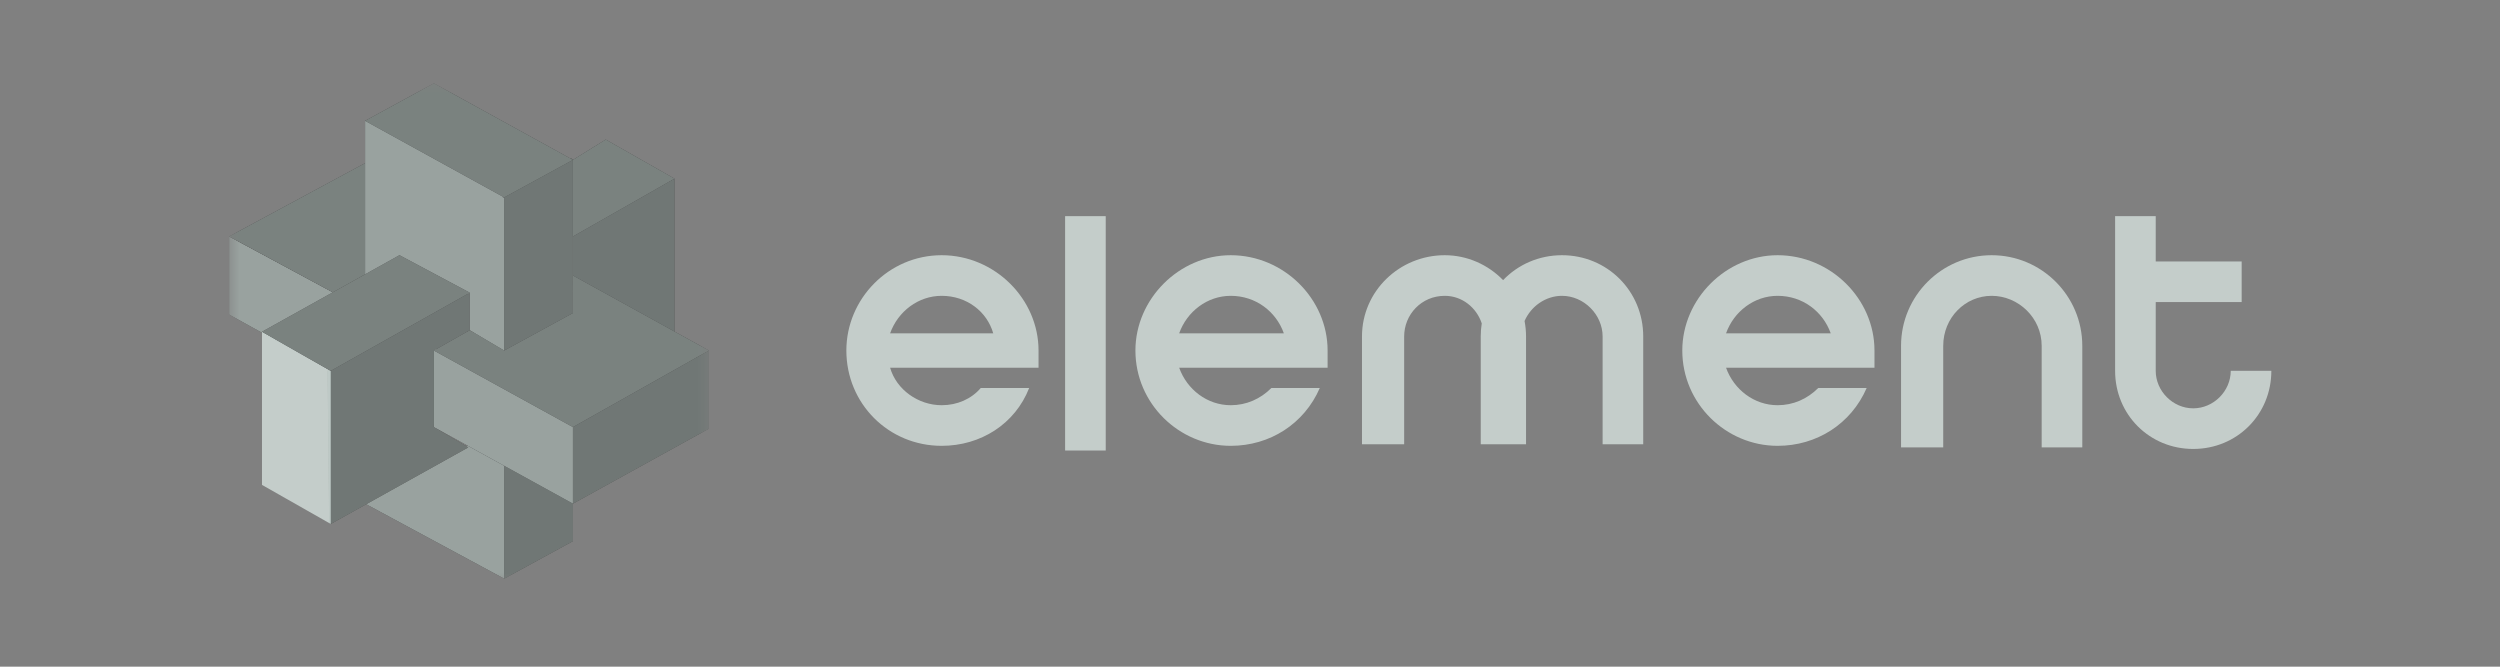 <svg width="120" height="32" viewBox="0 0 120 32" fill="none" xmlns="http://www.w3.org/2000/svg">
<rect x="0" y="0" width="120" height="32" fill="#808080" stroke="none"/>
<mask id="mask0_1007_862" style="mask-type:luminance" maskUnits="userSpaceOnUse" x="11" y="4" width="24" height="24">
<path d="M34.175 4H11V28H34.175V4Z" fill="white"/>
</mask>
<g mask="url(#mask0_1007_862)">
<path fill-rule="evenodd" clip-rule="evenodd" d="M27.5 18.7V11.2L32.375 8.575V15.925L27.5 18.7Z" fill="#111111"/>
<path fill-rule="evenodd" clip-rule="evenodd" d="M27.5 18.7V11.2L32.375 8.575V15.925L27.5 18.7Z" fill="#EDFCF7" fill-opacity="0.62"/>
<path fill-rule="evenodd" clip-rule="evenodd" d="M27.5 18.7V11.2L32.375 8.575V15.925L27.5 18.7Z" fill="#111111" fill-opacity="0.3"/>
<path fill-rule="evenodd" clip-rule="evenodd" d="M24.275 21.4L24.35 27.7L24.2 27.775L17.525 24.175V21.4H24.275Z" fill="#111111"/>
<path fill-rule="evenodd" clip-rule="evenodd" d="M24.275 21.4L24.35 27.7L24.2 27.775L17.525 24.175V21.4H24.275Z" fill="#EDFCF7" fill-opacity="0.62"/>
<path fill-rule="evenodd" clip-rule="evenodd" d="M27.5 22.225V25.975L24.2 27.775V22.225H27.5Z" fill="#111111"/>
<path fill-rule="evenodd" clip-rule="evenodd" d="M27.5 22.225V25.975L24.2 27.775V22.225H27.5Z" fill="#EDFCF7" fill-opacity="0.62"/>
<path fill-rule="evenodd" clip-rule="evenodd" d="M27.5 22.225V25.975L24.2 27.775V22.225H27.5Z" fill="#111111" fill-opacity="0.3"/>
<path fill-rule="evenodd" clip-rule="evenodd" d="M20.975 16.825L20.825 20.5L22.475 21.475L15.875 25.15L15.8 25.075L15.725 17.8L22.55 13.975V15.85L20.975 16.825Z" fill="#111111"/>
<path fill-rule="evenodd" clip-rule="evenodd" d="M20.975 16.825L20.825 20.5L22.475 21.475L15.875 25.15L15.8 25.075L15.725 17.8L22.55 13.975V15.85L20.975 16.825Z" fill="#EDFCF7" fill-opacity="0.62"/>
<path fill-rule="evenodd" clip-rule="evenodd" d="M20.975 16.825L20.825 20.5L22.475 21.475L15.875 25.15L15.8 25.075L15.725 17.8L22.55 13.975V15.85L20.975 16.825Z" fill="#111111" fill-opacity="0.3"/>
<path fill-rule="evenodd" clip-rule="evenodd" d="M15.875 17.8L11 15.1V11.35L16.025 14.05L15.875 17.8Z" fill="#111111"/>
<path fill-rule="evenodd" clip-rule="evenodd" d="M15.875 17.8L11 15.1V11.35L16.025 14.05L15.875 17.8Z" fill="#EDFCF7" fill-opacity="0.62"/>
<path fill-rule="evenodd" clip-rule="evenodd" d="M34.025 16.825L27.5 20.35V24.175L34.025 20.575V16.825Z" fill="#111111"/>
<path fill-rule="evenodd" clip-rule="evenodd" d="M34.025 16.825L27.5 20.35V24.175L34.025 20.575V16.825Z" fill="#EDFCF7" fill-opacity="0.62"/>
<path fill-rule="evenodd" clip-rule="evenodd" d="M34.025 16.825L27.5 20.35V24.175L34.025 20.575V16.825Z" fill="#111111" fill-opacity="0.3"/>
<path fill-rule="evenodd" clip-rule="evenodd" d="M12.575 15.925L15.875 17.8V25.15L12.575 23.275V15.925Z" fill="#EDFCF7" fill-opacity="0.62"/>
<path fill-rule="evenodd" clip-rule="evenodd" d="M20.825 20.5V16.825L20.9 16.75L27.5 20.35V24.175L20.825 20.5Z" fill="#111111"/>
<path fill-rule="evenodd" clip-rule="evenodd" d="M20.825 20.5V16.825L20.9 16.75L27.5 20.35V24.175L20.825 20.5Z" fill="#EDFCF7" fill-opacity="0.62"/>
<path fill-rule="evenodd" clip-rule="evenodd" d="M17.675 14.95L11 11.35L17.675 7.75V14.95Z" fill="#111111"/>
<path fill-rule="evenodd" clip-rule="evenodd" d="M17.675 14.95L11 11.35L17.675 7.75V14.95Z" fill="#EDFCF7" fill-opacity="0.62"/>
<path fill-rule="evenodd" clip-rule="evenodd" d="M17.675 14.95L11 11.35L17.675 7.75V14.95Z" fill="black" fill-opacity="0.2"/>
<path fill-rule="evenodd" clip-rule="evenodd" d="M34.025 16.825L27.5 20.5L20.825 16.825L22.55 15.85L24.2 16.75L27.425 14.95L27.5 13.225L34.025 16.825Z" fill="#111111"/>
<path fill-rule="evenodd" clip-rule="evenodd" d="M34.025 16.825L27.5 20.5L20.825 16.825L22.55 15.85L24.2 16.75L27.425 14.95L27.5 13.225L34.025 16.825Z" fill="#EDFCF7" fill-opacity="0.62"/>
<path fill-rule="evenodd" clip-rule="evenodd" d="M34.025 16.825L27.5 20.5L20.825 16.825L22.55 15.85L24.2 16.75L27.425 14.95L27.5 13.225L34.025 16.825Z" fill="black" fill-opacity="0.2"/>
<path fill-rule="evenodd" clip-rule="evenodd" d="M22.55 14.125V14.05L22.475 14.125L19.175 12.325L17.525 13.3V5.8L17.75 5.725L24.275 9.475V16.75L24.2 16.825L22.55 15.85V14.125Z" fill="#111111"/>
<path fill-rule="evenodd" clip-rule="evenodd" d="M22.55 14.125V14.05L22.475 14.125L19.175 12.325L17.525 13.3V5.8L17.75 5.725L24.275 9.475V16.75L24.2 16.825L22.55 15.85V14.125Z" fill="#EDFCF7" fill-opacity="0.62"/>
<path fill-rule="evenodd" clip-rule="evenodd" d="M24.2 16.825V9.475H24.125L27.425 7.6L27.5 7.675V15.025L24.2 16.825Z" fill="#111111"/>
<path fill-rule="evenodd" clip-rule="evenodd" d="M24.2 16.825V9.475H24.125L27.425 7.6L27.5 7.675V15.025L24.2 16.825Z" fill="#EDFCF7" fill-opacity="0.62"/>
<path fill-rule="evenodd" clip-rule="evenodd" d="M24.2 16.825V9.475H24.125L27.425 7.6L27.5 7.675V15.025L24.2 16.825Z" fill="#111111" fill-opacity="0.3"/>
<path fill-rule="evenodd" clip-rule="evenodd" d="M22.55 14.05L15.875 17.8L12.575 15.925L19.175 12.25L22.55 14.05Z" fill="#111111"/>
<path fill-rule="evenodd" clip-rule="evenodd" d="M22.55 14.05L15.875 17.8L12.575 15.925L19.175 12.25L22.55 14.05Z" fill="#EDFCF7" fill-opacity="0.62"/>
<path fill-rule="evenodd" clip-rule="evenodd" d="M22.55 14.05L15.875 17.8L12.575 15.925L19.175 12.25L22.55 14.05Z" fill="black" fill-opacity="0.2"/>
<path fill-rule="evenodd" clip-rule="evenodd" d="M27.5 11.35V7.675L29.075 6.7L32.375 8.575L27.5 11.35Z" fill="#111111"/>
<path fill-rule="evenodd" clip-rule="evenodd" d="M27.5 11.35V7.675L29.075 6.7L32.375 8.575L27.5 11.35Z" fill="#EDFCF7" fill-opacity="0.62"/>
<path fill-rule="evenodd" clip-rule="evenodd" d="M27.5 11.35V7.675L29.075 6.7L32.375 8.575L27.5 11.35Z" fill="black" fill-opacity="0.2"/>
<path fill-rule="evenodd" clip-rule="evenodd" d="M17.525 5.8L24.2 9.475L27.5 7.675L20.825 4L17.525 5.8Z" fill="#111111"/>
<path fill-rule="evenodd" clip-rule="evenodd" d="M17.525 5.8L24.2 9.475L27.5 7.675L20.825 4L17.525 5.8Z" fill="#EDFCF7" fill-opacity="0.62"/>
<path fill-rule="evenodd" clip-rule="evenodd" d="M17.525 5.8L24.2 9.475L27.5 7.675L20.825 4L17.525 5.8Z" fill="black" fill-opacity="0.2"/>
</g>
<path d="M53.075 10.375H51.125V21.625H53.075V10.375Z" fill="#EDFCF7" fill-opacity="0.62"/>
<path d="M73.25 21.325H71.075V16.15C71.075 15.936 71.092 15.727 71.124 15.523C70.873 14.765 70.182 14.2 69.35 14.2C68.225 14.2 67.4 15.1 67.4 16.15V21.325H65.375V16.15C65.375 13.975 67.175 12.25 69.35 12.25C70.43 12.25 71.431 12.707 72.149 13.446C72.856 12.707 73.856 12.25 74.975 12.25C77.15 12.25 78.875 13.975 78.875 16.15V21.325H76.925V16.15C76.925 15.1 76.025 14.2 74.975 14.2C74.185 14.2 73.48 14.71 73.179 15.409C73.225 15.649 73.25 15.896 73.25 16.15V21.325Z" fill="#EDFCF7" fill-opacity="0.62"/>
<path d="M99.95 21.475H98V16.6C98 15.25 96.875 14.2 95.6 14.2C94.325 14.2 93.275 15.25 93.275 16.6V21.475H91.25V16.6C91.25 14.2 93.2 12.25 95.6 12.25C98 12.25 99.95 14.2 99.95 16.6V21.475Z" fill="#EDFCF7" fill-opacity="0.62"/>
<path d="M103.475 17.8V14.5H107.6V12.55H103.475V10.375H101.525V17.8C101.525 19.9 103.175 21.55 105.275 21.55C107.375 21.55 109.025 19.9 109.025 17.8H107.075C107.075 18.775 106.25 19.6 105.275 19.6C104.3 19.6 103.475 18.775 103.475 17.8Z" fill="#EDFCF7" fill-opacity="0.62"/>
<path fill-rule="evenodd" clip-rule="evenodd" d="M47.075 18.625C46.625 19.15 45.95 19.45 45.2 19.45C44.075 19.45 43.025 18.7 42.725 17.65H49.85V16.825C49.85 14.35 47.75 12.25 45.2 12.25C42.65 12.25 40.625 14.35 40.625 16.825C40.625 19.375 42.65 21.4 45.2 21.4C47.075 21.4 48.725 20.35 49.4 18.625H47.075ZM45.2 14.2C44.075 14.2 43.1 14.95 42.725 16H47.675C47.375 14.95 46.4 14.2 45.2 14.2Z" fill="#EDFCF7" fill-opacity="0.62"/>
<path fill-rule="evenodd" clip-rule="evenodd" d="M59.075 19.45C59.825 19.45 60.5 19.15 61.025 18.625H63.35C62.6 20.35 60.95 21.4 59.075 21.4C56.6 21.4 54.5 19.375 54.5 16.825C54.5 14.35 56.6 12.25 59.075 12.25C61.625 12.25 63.725 14.35 63.725 16.825V17.65H56.6C56.975 18.7 57.95 19.45 59.075 19.45ZM56.6 16C56.975 14.95 57.95 14.2 59.075 14.2C60.275 14.2 61.25 14.95 61.625 16H56.6Z" fill="#EDFCF7" fill-opacity="0.62"/>
<path fill-rule="evenodd" clip-rule="evenodd" d="M87.275 18.625C86.75 19.15 86.075 19.45 85.325 19.45C84.2 19.45 83.225 18.7 82.85 17.65H89.975V16.825C89.975 14.35 87.875 12.25 85.325 12.25C82.85 12.25 80.75 14.35 80.75 16.825C80.75 19.375 82.85 21.4 85.325 21.4C87.2 21.4 88.85 20.35 89.6 18.625H87.275ZM85.325 14.2C84.2 14.2 83.225 14.95 82.85 16H87.875C87.5 14.95 86.525 14.2 85.325 14.2Z" fill="#EDFCF7" fill-opacity="0.62"/>
</svg>
